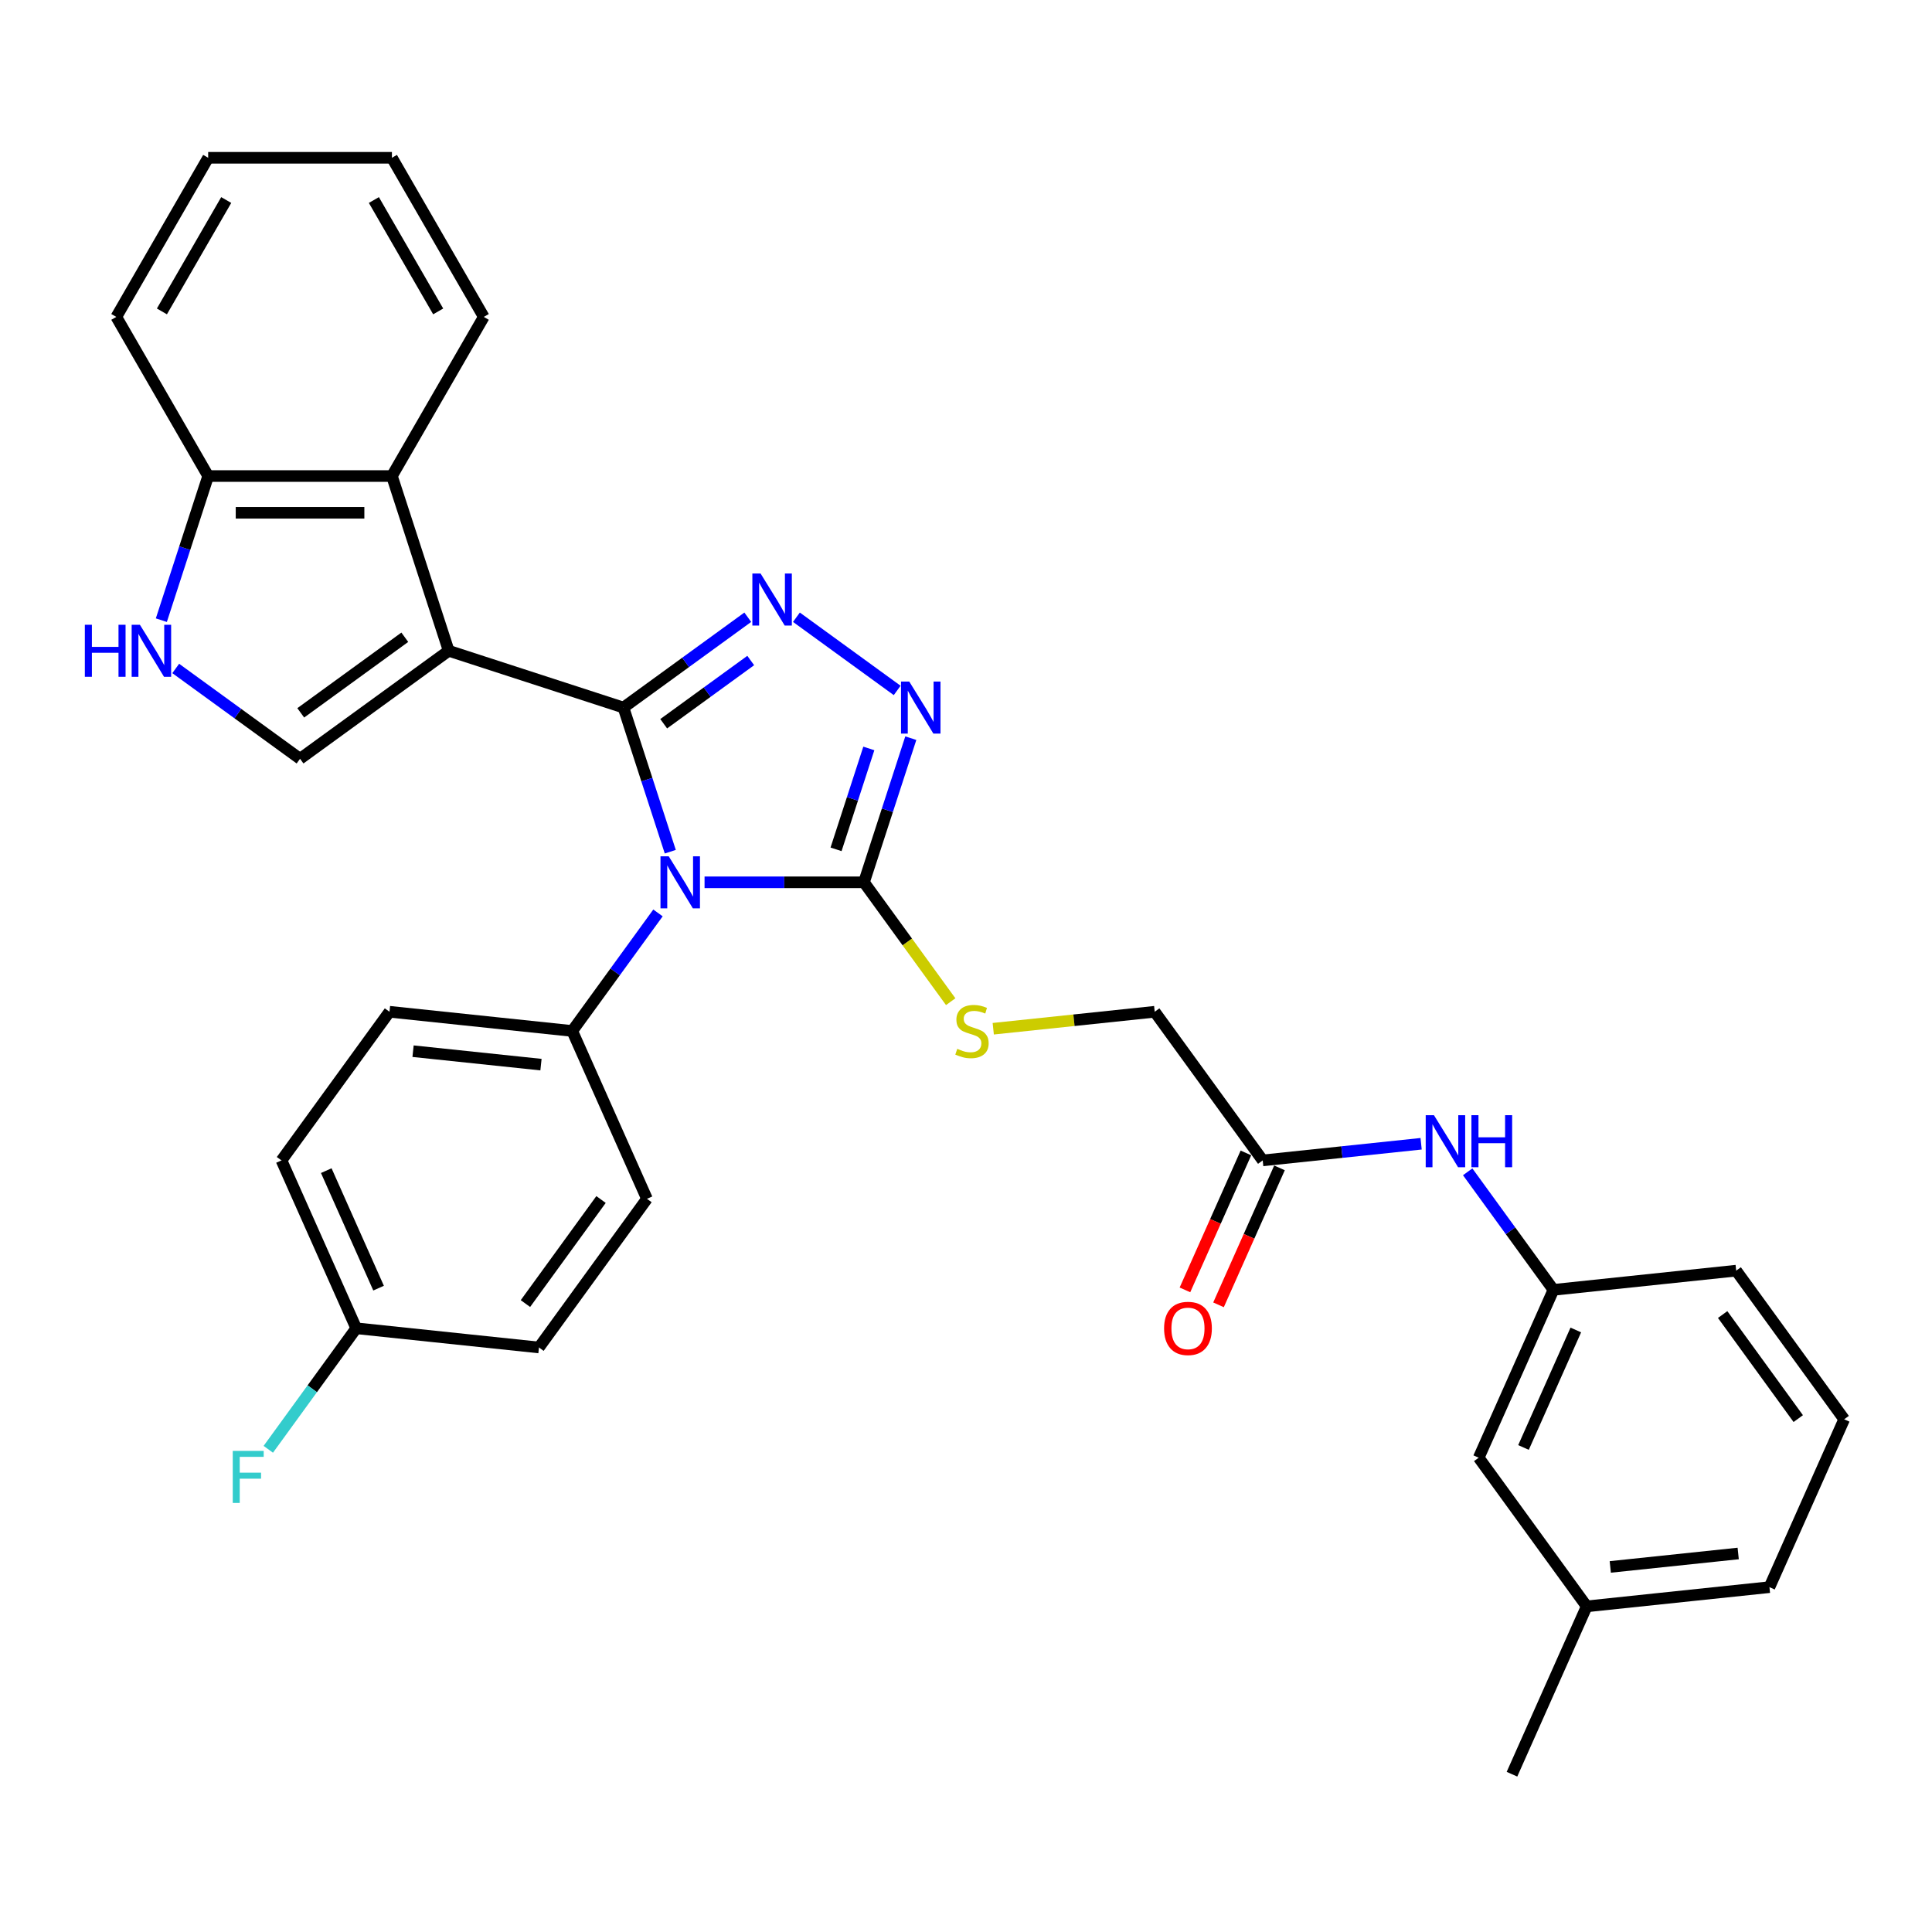 <?xml version='1.0' encoding='iso-8859-1'?>
<svg version='1.1' baseProfile='full'
              xmlns='http://www.w3.org/2000/svg'
                      xmlns:rdkit='http://www.rdkit.org/xml'
                      xmlns:xlink='http://www.w3.org/1999/xlink'
                  xml:space='preserve'
width='1000px' height='1000px' viewBox='0 0 1000 1000'>
<!-- END OF HEADER -->
<rect style='opacity:1.0;fill:#FFFFFF;stroke:none' width='1000' height='1000' x='0' y='0'> </rect>
<path class='bond-0' d='M 322.696,366.234 L 334.816,403.536' style='fill:none;fill-rule:evenodd;stroke:#000000;stroke-width:6px;stroke-linecap:butt;stroke-linejoin:miter;stroke-opacity:1' />
<path class='bond-0' d='M 334.816,403.536 L 346.937,440.839' style='fill:none;fill-rule:evenodd;stroke:#0000FF;stroke-width:6px;stroke-linecap:butt;stroke-linejoin:miter;stroke-opacity:1' />
<path class='bond-1' d='M 322.696,366.234 L 232.246,336.845' style='fill:none;fill-rule:evenodd;stroke:#000000;stroke-width:6px;stroke-linecap:butt;stroke-linejoin:miter;stroke-opacity:1' />
<path class='bond-2' d='M 322.696,366.234 L 354.871,342.857' style='fill:none;fill-rule:evenodd;stroke:#000000;stroke-width:6px;stroke-linecap:butt;stroke-linejoin:miter;stroke-opacity:1' />
<path class='bond-2' d='M 354.871,342.857 L 387.045,319.481' style='fill:none;fill-rule:evenodd;stroke:#0000FF;stroke-width:6px;stroke-linecap:butt;stroke-linejoin:miter;stroke-opacity:1' />
<path class='bond-2' d='M 343.528,374.609 L 366.051,358.246' style='fill:none;fill-rule:evenodd;stroke:#000000;stroke-width:6px;stroke-linecap:butt;stroke-linejoin:miter;stroke-opacity:1' />
<path class='bond-2' d='M 366.051,358.246 L 388.573,341.882' style='fill:none;fill-rule:evenodd;stroke:#0000FF;stroke-width:6px;stroke-linecap:butt;stroke-linejoin:miter;stroke-opacity:1' />
<path class='bond-3' d='M 364.677,456.684 L 405.933,456.684' style='fill:none;fill-rule:evenodd;stroke:#0000FF;stroke-width:6px;stroke-linecap:butt;stroke-linejoin:miter;stroke-opacity:1' />
<path class='bond-3' d='M 405.933,456.684 L 447.19,456.684' style='fill:none;fill-rule:evenodd;stroke:#000000;stroke-width:6px;stroke-linecap:butt;stroke-linejoin:miter;stroke-opacity:1' />
<path class='bond-8' d='M 340.573,472.528 L 318.378,503.076' style='fill:none;fill-rule:evenodd;stroke:#0000FF;stroke-width:6px;stroke-linecap:butt;stroke-linejoin:miter;stroke-opacity:1' />
<path class='bond-8' d='M 318.378,503.076 L 296.184,533.625' style='fill:none;fill-rule:evenodd;stroke:#000000;stroke-width:6px;stroke-linecap:butt;stroke-linejoin:miter;stroke-opacity:1' />
<path class='bond-5' d='M 232.246,336.845 L 155.305,392.746' style='fill:none;fill-rule:evenodd;stroke:#000000;stroke-width:6px;stroke-linecap:butt;stroke-linejoin:miter;stroke-opacity:1' />
<path class='bond-5' d='M 209.524,329.841 L 155.665,368.972' style='fill:none;fill-rule:evenodd;stroke:#000000;stroke-width:6px;stroke-linecap:butt;stroke-linejoin:miter;stroke-opacity:1' />
<path class='bond-6' d='M 232.246,336.845 L 202.857,246.395' style='fill:none;fill-rule:evenodd;stroke:#000000;stroke-width:6px;stroke-linecap:butt;stroke-linejoin:miter;stroke-opacity:1' />
<path class='bond-4' d='M 412.229,319.481 L 464.376,357.368' style='fill:none;fill-rule:evenodd;stroke:#0000FF;stroke-width:6px;stroke-linecap:butt;stroke-linejoin:miter;stroke-opacity:1' />
<path class='bond-9' d='M 447.19,456.684 L 469.634,487.575' style='fill:none;fill-rule:evenodd;stroke:#000000;stroke-width:6px;stroke-linecap:butt;stroke-linejoin:miter;stroke-opacity:1' />
<path class='bond-9' d='M 469.634,487.575 L 492.078,518.467' style='fill:none;fill-rule:evenodd;stroke:#CCCC00;stroke-width:6px;stroke-linecap:butt;stroke-linejoin:miter;stroke-opacity:1' />
<path class='bond-32' d='M 447.19,456.684 L 459.31,419.381' style='fill:none;fill-rule:evenodd;stroke:#000000;stroke-width:6px;stroke-linecap:butt;stroke-linejoin:miter;stroke-opacity:1' />
<path class='bond-32' d='M 459.31,419.381 L 471.43,382.078' style='fill:none;fill-rule:evenodd;stroke:#0000FF;stroke-width:6px;stroke-linecap:butt;stroke-linejoin:miter;stroke-opacity:1' />
<path class='bond-32' d='M 432.736,439.615 L 441.22,413.503' style='fill:none;fill-rule:evenodd;stroke:#000000;stroke-width:6px;stroke-linecap:butt;stroke-linejoin:miter;stroke-opacity:1' />
<path class='bond-32' d='M 441.22,413.503 L 449.704,387.391' style='fill:none;fill-rule:evenodd;stroke:#0000FF;stroke-width:6px;stroke-linecap:butt;stroke-linejoin:miter;stroke-opacity:1' />
<path class='bond-7' d='M 155.305,392.746 L 123.13,369.369' style='fill:none;fill-rule:evenodd;stroke:#000000;stroke-width:6px;stroke-linecap:butt;stroke-linejoin:miter;stroke-opacity:1' />
<path class='bond-7' d='M 123.13,369.369 L 90.955,345.993' style='fill:none;fill-rule:evenodd;stroke:#0000FF;stroke-width:6px;stroke-linecap:butt;stroke-linejoin:miter;stroke-opacity:1' />
<path class='bond-10' d='M 202.857,246.395 L 107.752,246.395' style='fill:none;fill-rule:evenodd;stroke:#000000;stroke-width:6px;stroke-linecap:butt;stroke-linejoin:miter;stroke-opacity:1' />
<path class='bond-10' d='M 188.591,265.416 L 122.018,265.416' style='fill:none;fill-rule:evenodd;stroke:#000000;stroke-width:6px;stroke-linecap:butt;stroke-linejoin:miter;stroke-opacity:1' />
<path class='bond-24' d='M 202.857,246.395 L 250.409,164.031' style='fill:none;fill-rule:evenodd;stroke:#000000;stroke-width:6px;stroke-linecap:butt;stroke-linejoin:miter;stroke-opacity:1' />
<path class='bond-33' d='M 83.511,321 L 95.632,283.697' style='fill:none;fill-rule:evenodd;stroke:#0000FF;stroke-width:6px;stroke-linecap:butt;stroke-linejoin:miter;stroke-opacity:1' />
<path class='bond-33' d='M 95.632,283.697 L 107.752,246.395' style='fill:none;fill-rule:evenodd;stroke:#000000;stroke-width:6px;stroke-linecap:butt;stroke-linejoin:miter;stroke-opacity:1' />
<path class='bond-15' d='M 296.184,533.625 L 201.6,523.684' style='fill:none;fill-rule:evenodd;stroke:#000000;stroke-width:6px;stroke-linecap:butt;stroke-linejoin:miter;stroke-opacity:1' />
<path class='bond-15' d='M 280.008,551.05 L 213.799,544.092' style='fill:none;fill-rule:evenodd;stroke:#000000;stroke-width:6px;stroke-linecap:butt;stroke-linejoin:miter;stroke-opacity:1' />
<path class='bond-16' d='M 296.184,533.625 L 334.866,620.507' style='fill:none;fill-rule:evenodd;stroke:#000000;stroke-width:6px;stroke-linecap:butt;stroke-linejoin:miter;stroke-opacity:1' />
<path class='bond-17' d='M 514.104,532.467 L 555.889,528.076' style='fill:none;fill-rule:evenodd;stroke:#CCCC00;stroke-width:6px;stroke-linecap:butt;stroke-linejoin:miter;stroke-opacity:1' />
<path class='bond-17' d='M 555.889,528.076 L 597.674,523.684' style='fill:none;fill-rule:evenodd;stroke:#000000;stroke-width:6px;stroke-linecap:butt;stroke-linejoin:miter;stroke-opacity:1' />
<path class='bond-27' d='M 107.752,246.395 L 60.2,164.031' style='fill:none;fill-rule:evenodd;stroke:#000000;stroke-width:6px;stroke-linecap:butt;stroke-linejoin:miter;stroke-opacity:1' />
<path class='bond-11' d='M 653.576,600.625 L 597.674,523.684' style='fill:none;fill-rule:evenodd;stroke:#000000;stroke-width:6px;stroke-linecap:butt;stroke-linejoin:miter;stroke-opacity:1' />
<path class='bond-12' d='M 653.576,600.625 L 694.572,596.316' style='fill:none;fill-rule:evenodd;stroke:#000000;stroke-width:6px;stroke-linecap:butt;stroke-linejoin:miter;stroke-opacity:1' />
<path class='bond-12' d='M 694.572,596.316 L 735.568,592.007' style='fill:none;fill-rule:evenodd;stroke:#0000FF;stroke-width:6px;stroke-linecap:butt;stroke-linejoin:miter;stroke-opacity:1' />
<path class='bond-14' d='M 644.887,596.757 L 629.107,632.2' style='fill:none;fill-rule:evenodd;stroke:#000000;stroke-width:6px;stroke-linecap:butt;stroke-linejoin:miter;stroke-opacity:1' />
<path class='bond-14' d='M 629.107,632.2 L 613.327,667.643' style='fill:none;fill-rule:evenodd;stroke:#FF0000;stroke-width:6px;stroke-linecap:butt;stroke-linejoin:miter;stroke-opacity:1' />
<path class='bond-14' d='M 662.264,604.493 L 646.484,639.936' style='fill:none;fill-rule:evenodd;stroke:#000000;stroke-width:6px;stroke-linecap:butt;stroke-linejoin:miter;stroke-opacity:1' />
<path class='bond-14' d='M 646.484,639.936 L 630.703,675.379' style='fill:none;fill-rule:evenodd;stroke:#FF0000;stroke-width:6px;stroke-linecap:butt;stroke-linejoin:miter;stroke-opacity:1' />
<path class='bond-13' d='M 759.671,606.528 L 781.866,637.077' style='fill:none;fill-rule:evenodd;stroke:#0000FF;stroke-width:6px;stroke-linecap:butt;stroke-linejoin:miter;stroke-opacity:1' />
<path class='bond-13' d='M 781.866,637.077 L 804.061,667.625' style='fill:none;fill-rule:evenodd;stroke:#000000;stroke-width:6px;stroke-linecap:butt;stroke-linejoin:miter;stroke-opacity:1' />
<path class='bond-18' d='M 804.061,667.625 L 765.378,754.508' style='fill:none;fill-rule:evenodd;stroke:#000000;stroke-width:6px;stroke-linecap:butt;stroke-linejoin:miter;stroke-opacity:1' />
<path class='bond-18' d='M 815.635,688.394 L 788.557,749.212' style='fill:none;fill-rule:evenodd;stroke:#000000;stroke-width:6px;stroke-linecap:butt;stroke-linejoin:miter;stroke-opacity:1' />
<path class='bond-26' d='M 804.061,667.625 L 898.644,657.684' style='fill:none;fill-rule:evenodd;stroke:#000000;stroke-width:6px;stroke-linecap:butt;stroke-linejoin:miter;stroke-opacity:1' />
<path class='bond-21' d='M 201.6,523.684 L 145.699,600.625' style='fill:none;fill-rule:evenodd;stroke:#000000;stroke-width:6px;stroke-linecap:butt;stroke-linejoin:miter;stroke-opacity:1' />
<path class='bond-20' d='M 334.866,620.507 L 278.965,697.449' style='fill:none;fill-rule:evenodd;stroke:#000000;stroke-width:6px;stroke-linecap:butt;stroke-linejoin:miter;stroke-opacity:1' />
<path class='bond-20' d='M 311.093,620.868 L 271.962,674.727' style='fill:none;fill-rule:evenodd;stroke:#000000;stroke-width:6px;stroke-linecap:butt;stroke-linejoin:miter;stroke-opacity:1' />
<path class='bond-23' d='M 765.378,754.508 L 821.279,831.449' style='fill:none;fill-rule:evenodd;stroke:#000000;stroke-width:6px;stroke-linecap:butt;stroke-linejoin:miter;stroke-opacity:1' />
<path class='bond-19' d='M 184.381,687.508 L 278.965,697.449' style='fill:none;fill-rule:evenodd;stroke:#000000;stroke-width:6px;stroke-linecap:butt;stroke-linejoin:miter;stroke-opacity:1' />
<path class='bond-22' d='M 184.381,687.508 L 161.623,718.831' style='fill:none;fill-rule:evenodd;stroke:#000000;stroke-width:6px;stroke-linecap:butt;stroke-linejoin:miter;stroke-opacity:1' />
<path class='bond-22' d='M 161.623,718.831 L 138.866,750.155' style='fill:none;fill-rule:evenodd;stroke:#33CCCC;stroke-width:6px;stroke-linecap:butt;stroke-linejoin:miter;stroke-opacity:1' />
<path class='bond-34' d='M 184.381,687.508 L 145.699,600.625' style='fill:none;fill-rule:evenodd;stroke:#000000;stroke-width:6px;stroke-linecap:butt;stroke-linejoin:miter;stroke-opacity:1' />
<path class='bond-34' d='M 195.955,666.739 L 168.878,605.921' style='fill:none;fill-rule:evenodd;stroke:#000000;stroke-width:6px;stroke-linecap:butt;stroke-linejoin:miter;stroke-opacity:1' />
<path class='bond-29' d='M 821.279,831.449 L 782.597,918.332' style='fill:none;fill-rule:evenodd;stroke:#000000;stroke-width:6px;stroke-linecap:butt;stroke-linejoin:miter;stroke-opacity:1' />
<path class='bond-36' d='M 821.279,831.449 L 915.863,821.508' style='fill:none;fill-rule:evenodd;stroke:#000000;stroke-width:6px;stroke-linecap:butt;stroke-linejoin:miter;stroke-opacity:1' />
<path class='bond-36' d='M 833.478,811.041 L 899.687,804.082' style='fill:none;fill-rule:evenodd;stroke:#000000;stroke-width:6px;stroke-linecap:butt;stroke-linejoin:miter;stroke-opacity:1' />
<path class='bond-30' d='M 250.409,164.031 L 202.857,81.668' style='fill:none;fill-rule:evenodd;stroke:#000000;stroke-width:6px;stroke-linecap:butt;stroke-linejoin:miter;stroke-opacity:1' />
<path class='bond-30' d='M 226.804,161.187 L 193.517,103.533' style='fill:none;fill-rule:evenodd;stroke:#000000;stroke-width:6px;stroke-linecap:butt;stroke-linejoin:miter;stroke-opacity:1' />
<path class='bond-25' d='M 954.545,734.625 L 898.644,657.684' style='fill:none;fill-rule:evenodd;stroke:#000000;stroke-width:6px;stroke-linecap:butt;stroke-linejoin:miter;stroke-opacity:1' />
<path class='bond-25' d='M 930.772,734.265 L 891.641,680.406' style='fill:none;fill-rule:evenodd;stroke:#000000;stroke-width:6px;stroke-linecap:butt;stroke-linejoin:miter;stroke-opacity:1' />
<path class='bond-28' d='M 954.545,734.625 L 915.863,821.508' style='fill:none;fill-rule:evenodd;stroke:#000000;stroke-width:6px;stroke-linecap:butt;stroke-linejoin:miter;stroke-opacity:1' />
<path class='bond-35' d='M 60.2,164.031 L 107.752,81.668' style='fill:none;fill-rule:evenodd;stroke:#000000;stroke-width:6px;stroke-linecap:butt;stroke-linejoin:miter;stroke-opacity:1' />
<path class='bond-35' d='M 83.805,161.187 L 117.092,103.533' style='fill:none;fill-rule:evenodd;stroke:#000000;stroke-width:6px;stroke-linecap:butt;stroke-linejoin:miter;stroke-opacity:1' />
<path class='bond-31' d='M 202.857,81.668 L 107.752,81.668' style='fill:none;fill-rule:evenodd;stroke:#000000;stroke-width:6px;stroke-linecap:butt;stroke-linejoin:miter;stroke-opacity:1' />
<path  class='atom-1' d='M 346.131 443.217
L 354.957 457.482
Q 355.832 458.89, 357.239 461.439
Q 358.647 463.988, 358.723 464.14
L 358.723 443.217
L 362.299 443.217
L 362.299 470.15
L 358.609 470.15
L 349.137 454.553
Q 348.033 452.727, 346.854 450.635
Q 345.713 448.543, 345.37 447.896
L 345.37 470.15
L 341.871 470.15
L 341.871 443.217
L 346.131 443.217
' fill='#0000FF'/>
<path  class='atom-3' d='M 393.684 296.866
L 402.509 311.131
Q 403.384 312.539, 404.792 315.088
Q 406.199 317.636, 406.275 317.789
L 406.275 296.866
L 409.851 296.866
L 409.851 323.799
L 406.161 323.799
L 396.689 308.202
Q 395.586 306.376, 394.406 304.284
Q 393.265 302.191, 392.923 301.545
L 392.923 323.799
L 389.423 323.799
L 389.423 296.866
L 393.684 296.866
' fill='#0000FF'/>
<path  class='atom-5' d='M 470.625 352.767
L 479.451 367.032
Q 480.326 368.44, 481.733 370.989
Q 483.141 373.538, 483.217 373.69
L 483.217 352.767
L 486.793 352.767
L 486.793 379.7
L 483.103 379.7
L 473.63 364.103
Q 472.527 362.277, 471.348 360.185
Q 470.207 358.093, 469.864 357.446
L 469.864 379.7
L 466.364 379.7
L 466.364 352.767
L 470.625 352.767
' fill='#0000FF'/>
<path  class='atom-8' d='M 43.916 323.378
L 47.568 323.378
L 47.568 334.828
L 61.339 334.828
L 61.339 323.378
L 64.991 323.378
L 64.991 350.311
L 61.339 350.311
L 61.339 337.872
L 47.568 337.872
L 47.568 350.311
L 43.916 350.311
L 43.916 323.378
' fill='#0000FF'/>
<path  class='atom-8' d='M 72.41 323.378
L 81.235 337.643
Q 82.11 339.051, 83.518 341.6
Q 84.925 344.149, 85.001 344.301
L 85.001 323.378
L 88.577 323.378
L 88.577 350.311
L 84.887 350.311
L 75.415 334.714
Q 74.312 332.888, 73.132 330.796
Q 71.991 328.704, 71.649 328.057
L 71.649 350.311
L 68.149 350.311
L 68.149 323.378
L 72.41 323.378
' fill='#0000FF'/>
<path  class='atom-10' d='M 495.482 542.869
Q 495.787 542.983, 497.042 543.516
Q 498.297 544.048, 499.667 544.391
Q 501.075 544.695, 502.444 544.695
Q 504.993 544.695, 506.476 543.478
Q 507.96 542.222, 507.96 540.054
Q 507.96 538.57, 507.199 537.657
Q 506.476 536.744, 505.335 536.25
Q 504.194 535.755, 502.292 535.185
Q 499.895 534.462, 498.45 533.777
Q 497.042 533.092, 496.015 531.647
Q 495.026 530.201, 495.026 527.766
Q 495.026 524.381, 497.308 522.288
Q 499.629 520.196, 504.194 520.196
Q 507.313 520.196, 510.851 521.68
L 509.976 524.609
Q 506.743 523.277, 504.308 523.277
Q 501.683 523.277, 500.238 524.381
Q 498.792 525.446, 498.83 527.31
Q 498.83 528.756, 499.553 529.63
Q 500.314 530.505, 501.379 531
Q 502.482 531.495, 504.308 532.065
Q 506.743 532.826, 508.188 533.587
Q 509.634 534.348, 510.661 535.907
Q 511.726 537.429, 511.726 540.054
Q 511.726 543.782, 509.215 545.798
Q 506.743 547.776, 502.596 547.776
Q 500.2 547.776, 498.374 547.244
Q 496.586 546.749, 494.455 545.874
L 495.482 542.869
' fill='#CCCC00'/>
<path  class='atom-13' d='M 742.206 577.217
L 751.032 591.483
Q 751.907 592.89, 753.314 595.439
Q 754.722 597.988, 754.798 598.14
L 754.798 577.217
L 758.374 577.217
L 758.374 604.151
L 754.684 604.151
L 745.211 588.554
Q 744.108 586.728, 742.929 584.635
Q 741.787 582.543, 741.445 581.896
L 741.445 604.151
L 737.945 604.151
L 737.945 577.217
L 742.206 577.217
' fill='#0000FF'/>
<path  class='atom-13' d='M 761.607 577.217
L 765.259 577.217
L 765.259 588.668
L 779.03 588.668
L 779.03 577.217
L 782.682 577.217
L 782.682 604.151
L 779.03 604.151
L 779.03 591.711
L 765.259 591.711
L 765.259 604.151
L 761.607 604.151
L 761.607 577.217
' fill='#0000FF'/>
<path  class='atom-15' d='M 602.529 687.584
Q 602.529 681.117, 605.725 677.503
Q 608.92 673.889, 614.893 673.889
Q 620.866 673.889, 624.061 677.503
Q 627.257 681.117, 627.257 687.584
Q 627.257 694.127, 624.023 697.855
Q 620.79 701.545, 614.893 701.545
Q 608.959 701.545, 605.725 697.855
Q 602.529 694.165, 602.529 687.584
M 614.893 698.502
Q 619.002 698.502, 621.208 695.763
Q 623.452 692.986, 623.452 687.584
Q 623.452 682.296, 621.208 679.633
Q 619.002 676.932, 614.893 676.932
Q 610.785 676.932, 608.54 679.595
Q 606.334 682.258, 606.334 687.584
Q 606.334 693.024, 608.54 695.763
Q 610.785 698.502, 614.893 698.502
' fill='#FF0000'/>
<path  class='atom-23' d='M 120.472 750.982
L 136.488 750.982
L 136.488 754.064
L 124.086 754.064
L 124.086 762.243
L 135.118 762.243
L 135.118 765.362
L 124.086 765.362
L 124.086 777.916
L 120.472 777.916
L 120.472 750.982
' fill='#33CCCC'/>
</svg>
